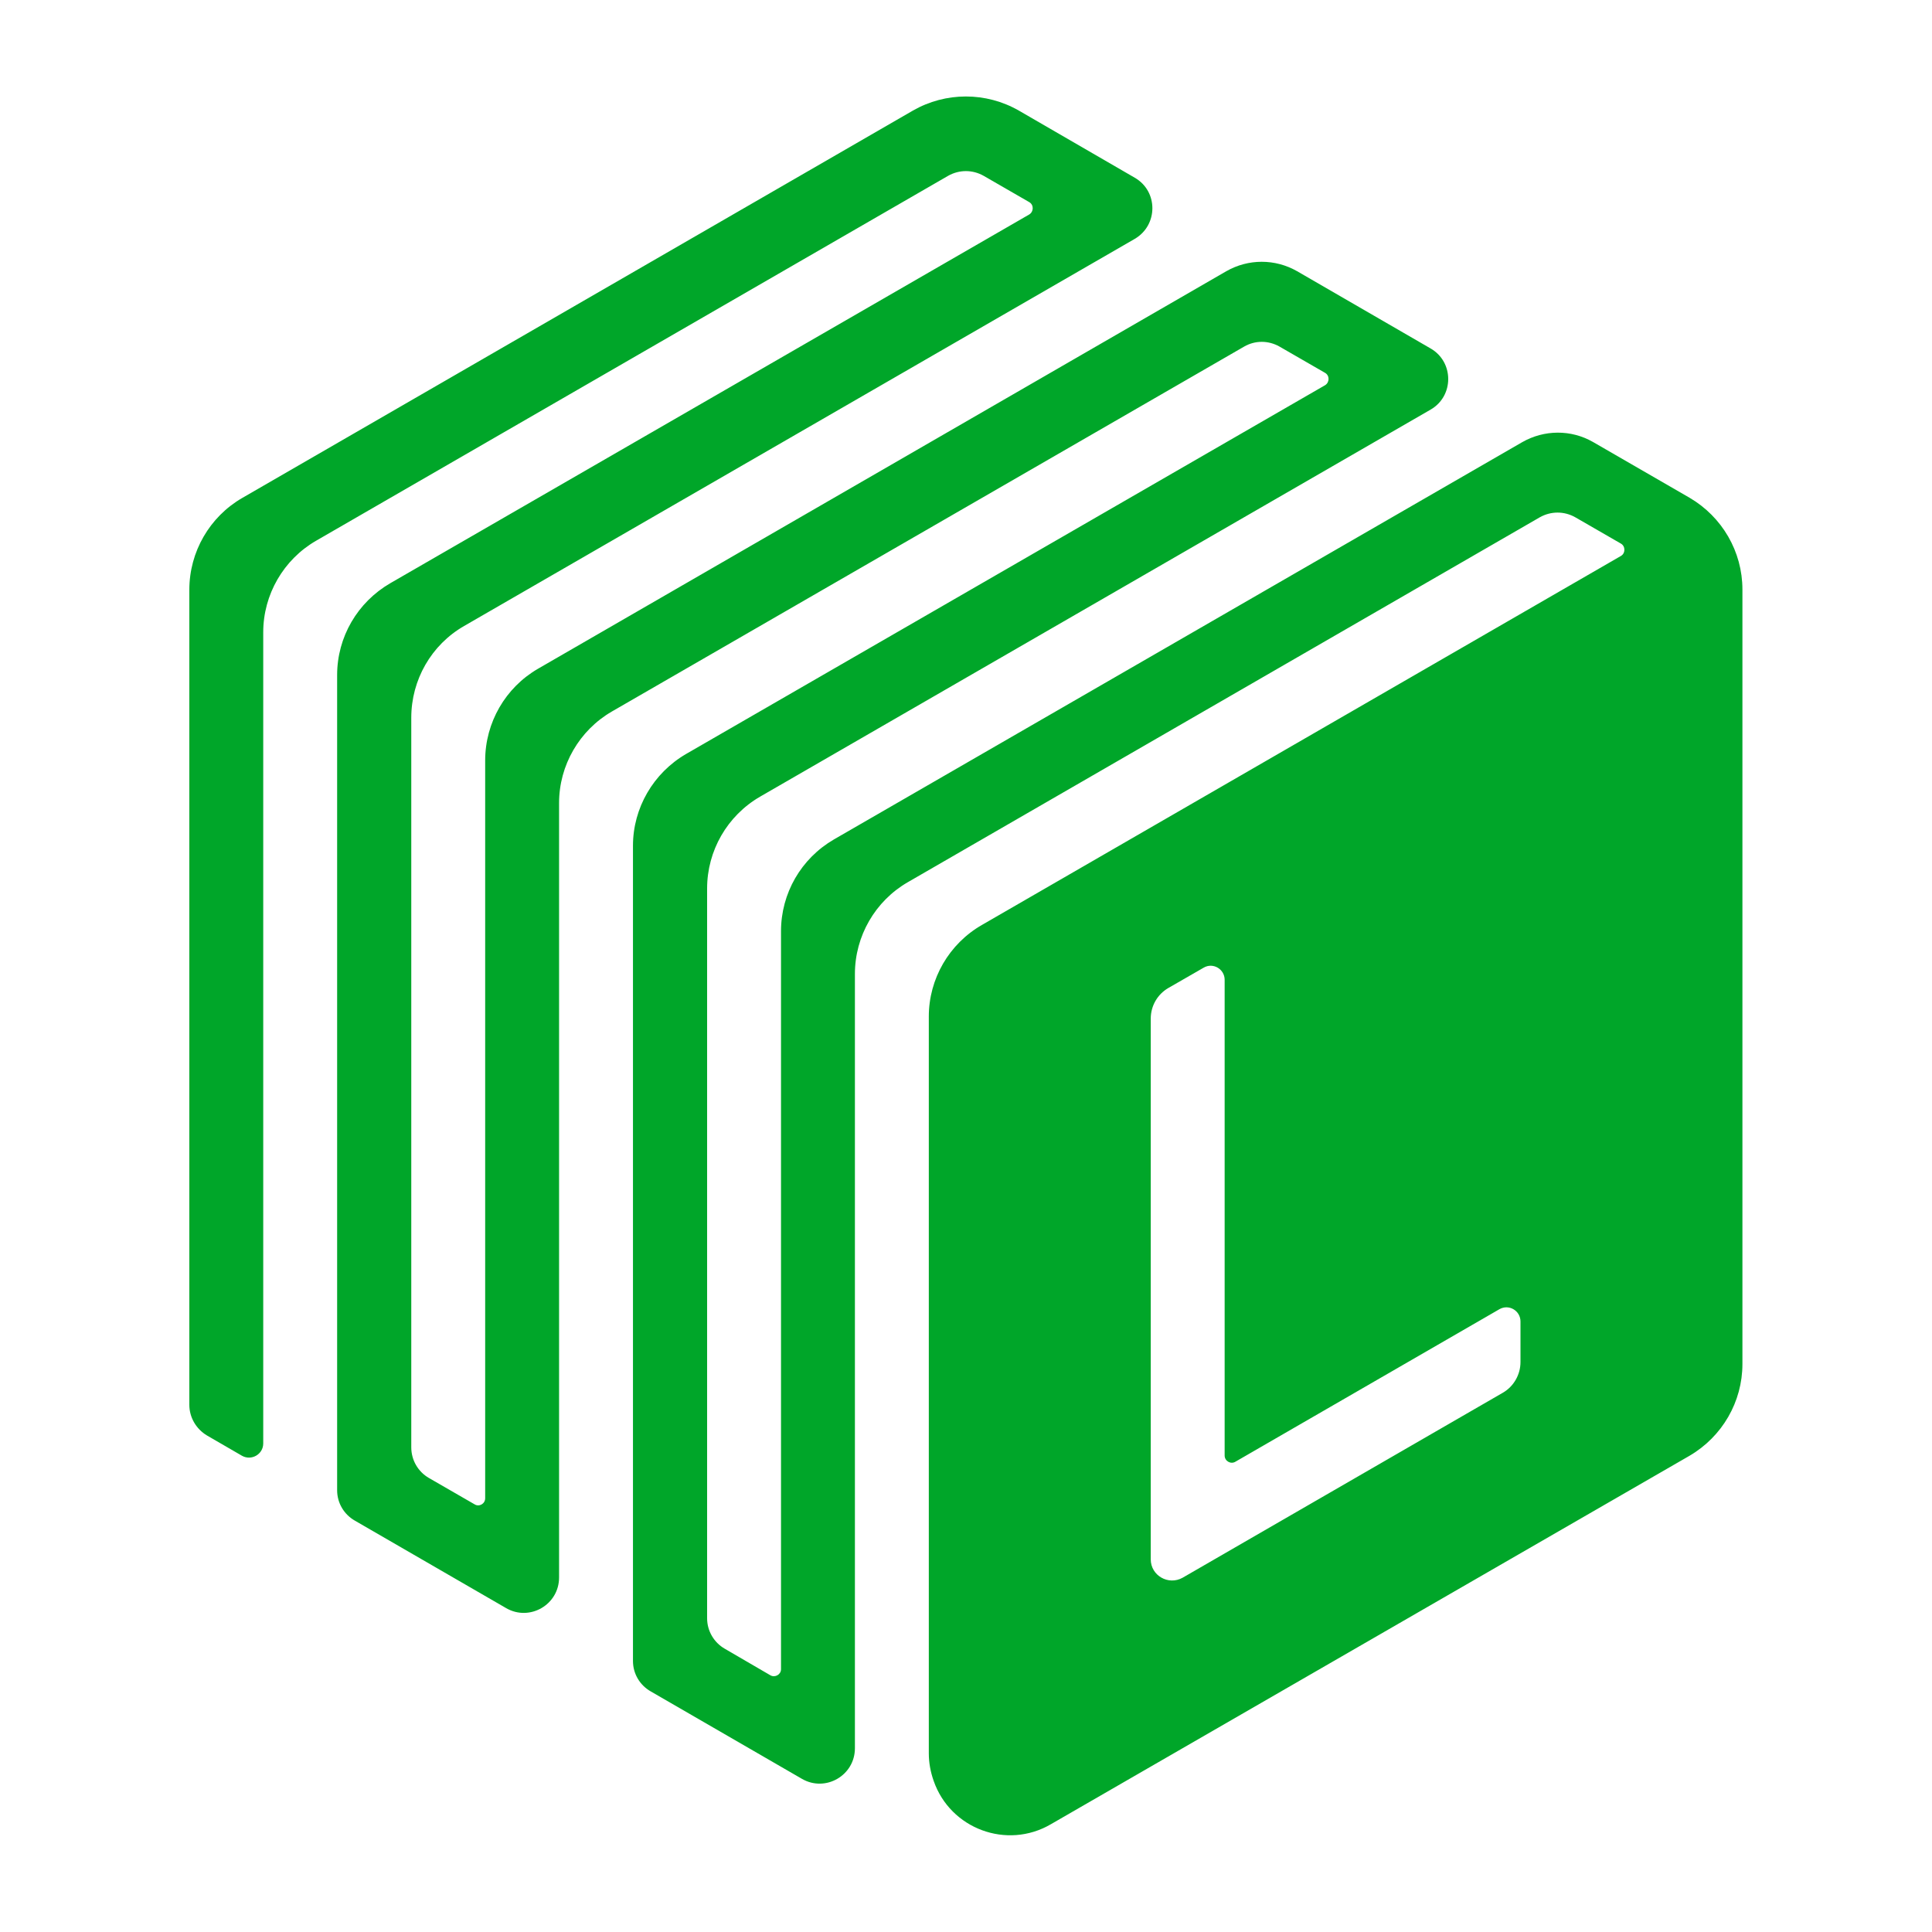 <svg width="80" height="80" viewBox="0 0 80 80" fill="none" xmlns="http://www.w3.org/2000/svg" xmlns:xlink="http://www.w3.org/1999/xlink">
	<desc>
			Created with Pixso.
	</desc>
	<defs/>
	<rect id="画板 2749" width="80" height="80" fill="#FFFFFF" fill-opacity="0"/>
	<path id="path" d="M63.03 18.31L34.53 34.76C33.17 35.55 32.34 36.99 32.34 38.56L32.34 69.12C32.34 69.34 32.09 69.48 31.9 69.37L30.01 68.27C29.56 68.01 29.28 67.53 29.28 67.01L29.28 36.79C29.28 35.23 30.11 33.78 31.47 32.99L59.24 16.96C60.21 16.4 60.21 14.99 59.24 14.43L53.71 11.23C52.8 10.71 51.69 10.71 50.78 11.23L22.28 27.69C20.93 28.47 20.09 29.92 20.09 31.49L20.09 62.04C20.09 62.27 19.84 62.41 19.65 62.29L17.76 61.2C17.31 60.94 17.03 60.46 17.03 59.93L17.03 29.72C17.03 28.15 17.86 26.7 19.22 25.92L46.99 9.89C47.96 9.32 47.96 7.92 46.99 7.36L42.19 4.58C40.83 3.8 39.16 3.8 37.8 4.58L10.03 20.62C8.68 21.4 7.84 22.85 7.84 24.42L7.84 58.17C7.84 58.69 8.12 59.17 8.57 59.44L10.02 60.28C10.41 60.5 10.9 60.22 10.9 59.77L10.9 26.18C10.9 24.62 11.74 23.17 13.09 22.39L39.26 7.28C39.72 7.02 40.27 7.02 40.73 7.28L42.62 8.37C42.81 8.48 42.81 8.76 42.62 8.88L16.16 24.15C14.8 24.94 13.96 26.38 13.96 27.95L13.96 61.71C13.96 62.23 14.24 62.71 14.7 62.97L20.96 66.59C21.93 67.15 23.15 66.45 23.15 65.32L23.15 33.25C23.15 31.69 23.99 30.24 25.34 29.46L51.52 14.35C51.97 14.09 52.52 14.09 52.98 14.35L54.87 15.44C55.06 15.55 55.06 15.83 54.87 15.95L28.41 31.22C27.05 32.01 26.21 33.46 26.21 35.02L26.21 68.78C26.21 69.3 26.49 69.78 26.95 70.04L33.21 73.66C34.18 74.22 35.4 73.52 35.4 72.39L35.4 40.33C35.4 38.76 36.24 37.31 37.59 36.53L63.76 21.42C64.22 21.16 64.77 21.16 65.23 21.42L67.12 22.51C67.31 22.62 67.31 22.91 67.12 23.02L40.66 38.3C39.3 39.08 38.46 40.53 38.46 42.09L38.46 72.6C38.46 72.99 38.53 73.37 38.66 73.74C39.35 75.73 41.69 76.6 43.51 75.54L69.96 60.28C71.31 59.49 72.15 58.05 72.15 56.48L72.15 24.41C72.15 22.84 71.31 21.4 69.96 20.61L65.96 18.3C65.05 17.78 63.94 17.79 63.03 18.31ZM62.23 57.67L48.97 65.33C48.38 65.66 47.65 65.24 47.65 64.57L47.65 42.18C47.65 41.65 47.93 41.17 48.38 40.91L49.84 40.07C50.23 39.84 50.71 40.13 50.71 40.57L50.71 60.27C50.71 60.5 50.96 60.64 51.15 60.53L62.09 54.21C62.48 53.99 62.96 54.27 62.96 54.72L62.96 56.4C62.96 56.92 62.68 57.41 62.23 57.67Z" fill="#00A629" fill-opacity="1" fill-rule="nonzero"/>
</svg>
